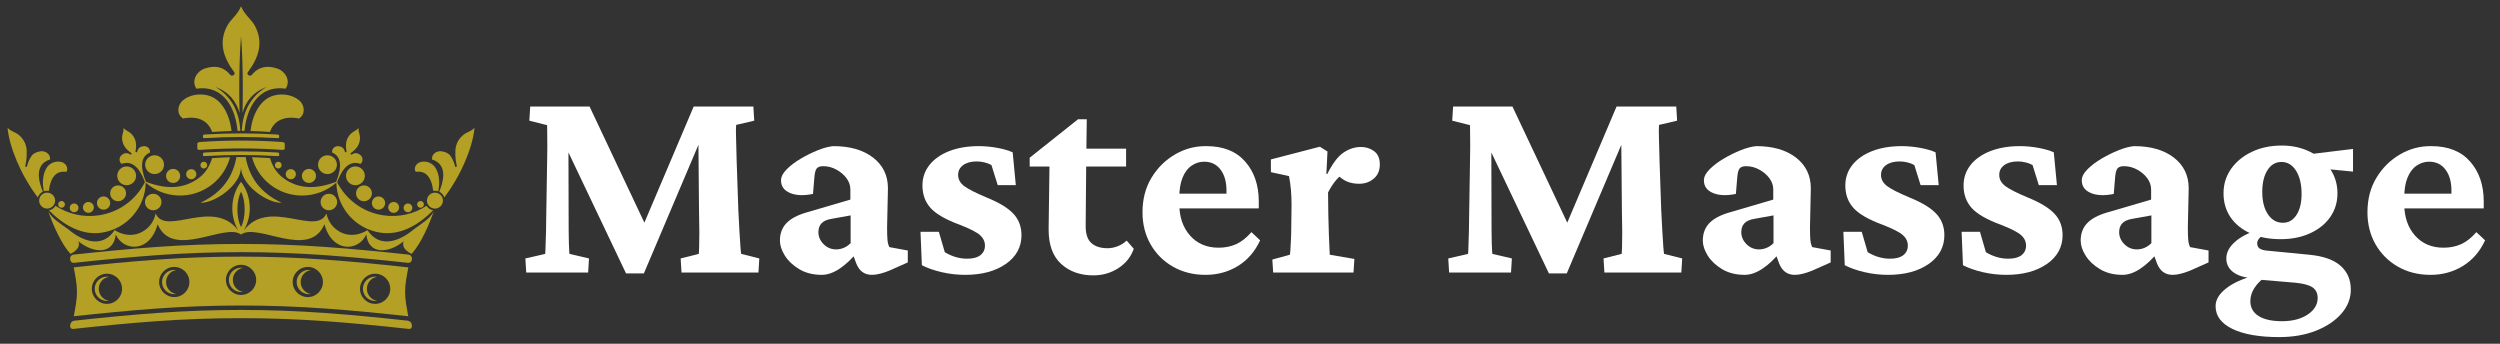 <svg xmlns="http://www.w3.org/2000/svg" xmlns:xlink="http://www.w3.org/1999/xlink" width="800" zoomAndPan="magnify" viewBox="0 0 600 82.5" height="110" preserveAspectRatio="xMidYMid meet"><rect x="0" y="0" width="600" height="82.5" fill="#333333" stroke="none"/><defs><g></g><clipPath id="f58226cf44"><path d="M 1.809 1.492 L 113.891 1.492 L 113.891 64 L 1.809 64 Z M 1.809 1.492 " clip-rule="nonzero"></path></clipPath><clipPath id="a5d91fff66"><path d="M 16 74 L 99 74 L 99 78.957 L 16 78.957 Z M 16 74 " clip-rule="nonzero"></path></clipPath></defs><g clip-path="url(#f58226cf44)"><path fill="#b4a025" d="M 9.066 47.375 C 4.957 41.977 2.219 35.195 1.809 30.648 C 2.648 31.594 3.691 31.688 4.52 32.391 C 5.461 33.164 6.008 34.09 6.27 35.141 C 6.531 36.188 6.449 38.312 6.09 39.707 C 5.992 40.16 6.449 40.184 6.516 39.832 C 6.691 38.832 7.441 37.426 7.918 37.039 C 8.391 36.652 9.004 36.426 9.73 36.312 C 10.77 36.152 12.164 36.875 12.016 38.273 C 9.875 38.922 9.242 40.508 9.32 42.266 C 9.375 43.52 9.816 44.859 10.281 46.012 C 10.039 46.129 9.82 46.285 9.633 46.473 C 9.379 46.723 9.184 47.031 9.066 47.375 Z M 106.633 47.375 C 110.742 41.977 113.48 35.195 113.891 30.648 C 113.051 31.594 112.008 31.688 111.176 32.391 C 110.238 33.164 109.691 34.09 109.43 35.141 C 109.168 36.188 109.25 38.312 109.609 39.707 C 109.707 40.16 109.25 40.184 109.184 39.832 C 109.008 38.832 108.258 37.426 107.781 37.039 C 107.305 36.652 106.691 36.426 105.965 36.312 C 104.926 36.152 103.535 36.875 103.684 38.273 C 105.82 38.922 106.453 40.508 106.379 42.266 C 106.324 43.52 105.883 44.859 105.418 46.012 C 105.66 46.129 105.879 46.285 106.066 46.473 C 106.316 46.723 106.512 47.031 106.633 47.375 Z M 57.848 8.688 C 58.109 11.812 58.273 16.352 58.273 21.402 C 58.273 23.395 58.25 25.309 58.203 27.086 C 58.98 24.367 60.707 22.062 64.023 20.875 C 60.105 23.082 58.32 26.902 58.055 31 L 58.031 31.406 L 58.031 31.41 C 58.25 31.406 58.469 31.41 58.688 31.41 C 59.152 26.133 61.906 20.328 68.555 21.289 C 69.902 19.262 68.336 17.043 66.613 16.465 C 64.203 15.664 62.145 15.895 60.422 17.973 C 60.043 18.461 59.008 17.902 59.516 17.285 C 62.145 13.738 63.227 10.184 61.238 6.316 C 60.34 4.578 58.676 3.609 57.848 1.492 C 57.02 3.609 55.355 4.578 54.461 6.316 C 52.473 10.184 53.551 13.738 56.184 17.285 C 56.688 17.902 55.656 18.461 55.277 17.973 C 53.551 15.895 51.496 15.664 49.082 16.465 C 47.359 17.043 45.797 19.262 47.141 21.289 C 53.793 20.328 56.547 26.133 57.008 31.41 C 57.227 31.41 57.445 31.406 57.664 31.41 L 57.664 31.406 L 57.645 31 C 57.379 26.902 55.59 23.082 51.672 20.875 C 54.988 22.062 56.715 24.367 57.496 27.086 C 57.449 25.309 57.422 23.395 57.422 21.402 C 57.422 16.352 57.586 11.812 57.848 8.688 Z M 57.848 32.879 C 60.672 32.879 63.492 32.965 66.375 33.137 C 66.715 33.156 66.988 33.121 66.988 33.047 C 66.988 32.848 66.984 32.648 66.984 32.445 C 66.984 32.375 66.707 32.293 66.371 32.273 C 63.488 32.102 60.668 32.02 57.848 32.02 C 55.027 32.02 52.207 32.102 49.328 32.273 C 48.988 32.293 48.715 32.375 48.715 32.445 C 48.711 32.648 48.711 32.848 48.711 33.047 C 48.711 33.121 48.984 33.156 49.32 33.137 C 52.203 32.965 55.027 32.879 57.848 32.879 Z M 57.848 35.621 C 61.078 35.621 64.305 35.734 67.637 35.965 C 68.023 35.992 68.34 35.891 68.34 35.73 C 68.34 35.516 68.34 35.297 68.34 35.078 C 68.34 34.859 68.34 34.641 68.34 34.422 C 68.34 34.262 68.023 34.102 67.637 34.074 C 64.305 33.848 61.078 33.738 57.848 33.738 C 54.621 33.738 51.395 33.848 48.062 34.074 C 47.672 34.102 47.359 34.262 47.359 34.422 C 47.359 34.641 47.359 34.859 47.359 35.078 C 47.359 35.297 47.359 35.516 47.359 35.73 C 47.359 35.891 47.672 35.992 48.062 35.965 C 51.395 35.734 54.621 35.621 57.848 35.621 Z M 57.848 37.195 C 60.672 37.195 63.492 37.281 66.375 37.453 C 66.715 37.473 66.988 37.438 66.988 37.363 C 66.988 37.164 66.984 36.965 66.984 36.762 C 66.984 36.691 66.707 36.609 66.371 36.586 C 63.488 36.418 60.668 36.336 57.848 36.336 C 55.027 36.336 52.207 36.418 49.328 36.586 C 48.988 36.609 48.715 36.691 48.715 36.762 C 48.711 36.965 48.711 37.164 48.711 37.363 C 48.711 37.438 48.984 37.473 49.32 37.453 C 52.203 37.281 55.027 37.195 57.848 37.195 Z M 57.848 40.098 C 57.852 44.492 64.293 48.84 67.594 48.656 C 62.277 46.211 59.793 42.332 58.953 37.699 C 58.586 37.695 58.215 37.695 57.848 37.695 C 57.48 37.695 57.113 37.695 56.746 37.699 C 55.906 42.332 53.422 46.211 48.102 48.656 C 51.406 48.84 57.844 44.492 57.848 40.098 Z M 57.848 45.969 C 58.387 47.02 58.723 48.547 58.723 50.246 C 58.723 51.945 58.387 53.469 57.848 54.52 C 57.312 53.469 56.973 51.945 56.973 50.246 C 56.973 48.547 57.312 47.02 57.848 45.969 Z M 57.848 56.297 C 61.762 53.344 74.242 62.426 77.863 53.812 C 79.727 60.738 86.039 60.387 87.91 56.289 C 88.461 61.211 93.34 60.836 96.867 57.906 C 96.527 58.973 96.879 59.949 98.781 60.941 C 101.07 58.414 102.957 53.953 104.148 50.684 C 103.168 52.559 101.047 53.746 99.324 55.023 C 99.027 55.246 98.742 55.465 98.48 55.695 C 95.168 58.16 90.879 59.371 88.195 55.227 C 86.461 56.34 84.184 56.785 82.145 55.918 C 80.102 55.051 78.742 53.258 78.348 51.238 C 75.875 56.855 64.516 47.34 58.5 55.328 C 59.414 53.785 59.945 51.941 59.945 49.965 C 59.945 47.555 59.156 45.344 57.848 43.633 C 56.539 45.344 55.754 47.555 55.754 49.965 C 55.754 51.941 56.281 53.785 57.195 55.328 C 51.184 47.34 39.824 56.855 37.352 51.238 C 36.957 53.258 35.598 55.051 33.555 55.918 C 31.512 56.785 29.238 56.34 27.504 55.227 C 24.816 59.371 20.531 58.16 17.219 55.695 C 16.953 55.465 16.672 55.246 16.375 55.023 L 16.371 55.023 C 14.652 53.746 12.531 52.559 11.547 50.684 C 12.742 53.953 14.629 58.414 16.914 60.941 C 18.82 59.949 19.168 58.973 18.828 57.906 C 22.355 60.836 27.238 61.211 27.785 56.289 C 29.66 60.387 35.973 60.738 37.832 53.812 C 41.457 62.426 53.938 53.344 57.848 56.297 Z M 57.848 60.512 C 64.5 60.512 71.148 60.754 77.906 61.23 C 84.582 61.703 91.262 62.359 97.938 63.086 C 98.16 63.113 98.371 63.047 98.531 62.922 C 98.691 62.793 98.805 62.609 98.828 62.391 C 98.836 62.312 98.844 62.25 98.848 62.207 C 98.855 62.152 98.859 62.09 98.859 62.027 C 98.871 61.805 98.785 61.59 98.641 61.422 C 98.496 61.254 98.297 61.137 98.074 61.109 C 91.375 60.387 84.668 59.73 77.957 59.258 C 71.242 58.785 64.543 58.547 57.848 58.547 C 51.152 58.547 44.457 58.785 37.738 59.258 C 31.027 59.73 24.324 60.387 17.621 61.109 C 17.402 61.137 17.199 61.254 17.055 61.422 C 16.91 61.59 16.828 61.805 16.836 62.027 C 16.84 62.09 16.844 62.152 16.848 62.207 C 16.852 62.25 16.859 62.312 16.867 62.391 C 16.895 62.609 17.008 62.793 17.168 62.922 C 17.328 63.047 17.539 63.113 17.758 63.086 C 24.438 62.359 31.117 61.703 37.793 61.23 C 44.551 60.754 51.199 60.512 57.848 60.512 Z M 66.781 38.816 C 66.332 38.816 65.969 39.18 65.969 39.629 C 65.969 40.078 66.332 40.441 66.781 40.441 C 67.234 40.441 67.598 40.078 67.598 39.629 C 67.598 39.18 67.234 38.816 66.781 38.816 Z M 69.797 40.59 C 69.125 40.59 68.578 41.137 68.578 41.805 C 68.578 42.477 69.125 43.023 69.797 43.023 C 70.469 43.023 71.016 42.477 71.016 41.805 C 71.016 41.137 70.469 40.59 69.797 40.59 Z M 74.148 40.535 C 73.215 40.535 72.457 41.289 72.457 42.219 C 72.457 43.152 73.215 43.906 74.148 43.906 C 75.082 43.906 75.84 43.152 75.84 42.219 C 75.84 41.289 75.082 40.535 74.148 40.535 Z M 100.926 48.242 C 100.477 48.242 100.109 48.602 100.109 49.051 C 100.109 49.504 100.477 49.867 100.926 49.867 C 101.375 49.867 101.742 49.504 101.742 49.051 C 101.742 48.602 101.375 48.242 100.926 48.242 Z M 97.91 48.836 C 97.332 48.836 96.859 49.305 96.859 49.883 C 96.859 50.461 97.332 50.93 97.91 50.93 C 98.492 50.93 98.961 50.461 98.961 49.883 C 98.961 49.305 98.492 48.836 97.91 48.836 Z M 94.48 48.473 C 93.758 48.473 93.172 49.055 93.172 49.773 C 93.172 50.496 93.758 51.078 94.48 51.078 C 95.203 51.078 95.789 50.496 95.789 49.773 C 95.789 49.055 95.203 48.473 94.48 48.473 Z M 90.844 47.145 C 89.965 47.145 89.254 47.855 89.254 48.73 C 89.254 49.605 89.965 50.316 90.844 50.316 C 91.723 50.316 92.434 49.605 92.434 48.73 C 92.434 47.855 91.723 47.145 90.844 47.145 Z M 87.355 44.496 C 86.301 44.496 85.449 45.348 85.449 46.398 C 85.449 47.445 86.301 48.297 87.355 48.297 C 88.406 48.297 89.262 47.445 89.262 46.398 C 89.262 45.348 88.406 44.496 87.355 44.496 Z M 105.191 45.918 C 105.352 45.039 105.434 44.172 105.395 43.352 C 105.332 42.098 105.008 40.949 104.336 40.035 C 103.941 39.496 103.379 39.129 102.762 38.938 C 102.145 38.742 101.477 38.73 100.863 38.906 C 99.988 39.168 99.156 40.23 99.77 41.246 C 102.277 40.871 103.336 42.68 103.777 44.656 C 103.863 45.043 103.922 45.434 103.965 45.812 C 104.102 45.789 104.242 45.777 104.387 45.777 C 104.668 45.777 104.938 45.828 105.191 45.918 Z M 78.926 46.504 C 77.832 46.504 76.941 47.391 76.941 48.484 C 76.941 49.578 77.832 50.465 78.926 50.465 C 80.023 50.465 80.914 49.578 80.914 48.484 C 80.914 47.391 80.023 46.504 78.926 46.504 Z M 80.676 43.633 C 76.113 45.367 71.586 45.605 67.699 42.496 C 66.285 41.363 65.328 39.746 64.809 37.961 C 63.367 37.859 61.922 37.777 60.477 37.734 C 61.156 40.254 62.633 42.543 64.703 44.199 C 69.492 48.035 76.266 47.758 80.719 43.836 C 80.84 49.75 85.199 54.902 91.262 55.836 C 95.914 56.551 100.297 54.172 103.953 50.477 C 103.473 50.387 103.039 50.152 102.707 49.82 C 102.578 49.691 102.461 49.547 102.363 49.391 C 99.391 51.348 95.707 52.25 91.906 51.664 C 86.992 50.91 83.016 47.836 80.914 43.73 C 81.574 41.934 83.215 38.105 86.512 39.328 C 87.238 38.758 87.066 37.75 86.605 37.316 C 85.957 36.715 85.27 36.539 84.414 37.078 C 84.223 37.207 83.977 36.871 84.227 36.711 C 85.59 35.75 86.457 34.586 86.395 32.922 C 86.367 32.172 85.98 31.602 86.031 30.723 C 85.457 31.391 84.781 31.535 84.242 32.055 C 83.039 33.215 82.855 34.652 83.168 36.285 C 83.238 36.574 82.828 36.648 82.777 36.422 C 82.539 35.441 81.918 35.094 81.035 35.078 C 80.398 35.07 79.574 35.68 79.703 36.594 C 82.922 37.945 81.199 42.238 80.676 43.633 Z M 64.785 31.668 C 65.73 28.977 68.156 27.734 71.773 28.445 C 73.453 27.371 73.02 25.199 71.926 24.195 C 70.387 22.801 67.961 22.352 65.82 22.898 C 62.559 23.73 60.621 27.316 60.117 31.438 C 61.676 31.477 63.23 31.562 64.785 31.668 Z M 103.031 46.793 C 103.379 46.449 103.855 46.234 104.387 46.234 C 104.914 46.234 105.395 46.449 105.742 46.793 C 106.09 47.141 106.305 47.617 106.305 48.145 C 106.305 48.672 106.09 49.152 105.742 49.496 C 105.395 49.844 104.914 50.059 104.387 50.059 C 103.855 50.059 103.379 49.844 103.031 49.496 C 102.684 49.152 102.469 48.672 102.469 48.145 C 102.469 47.617 102.684 47.141 103.031 46.793 Z M 78.594 37.266 C 77.344 37.266 76.332 38.277 76.332 39.523 C 76.332 40.77 77.344 41.777 78.594 41.777 C 79.844 41.777 80.859 40.77 80.859 39.523 C 80.859 38.277 79.844 37.266 78.594 37.266 Z M 85.301 39.941 C 84.051 39.941 83.035 40.949 83.035 42.195 C 83.035 43.441 84.051 44.453 85.301 44.453 C 86.551 44.453 87.562 43.441 87.562 42.195 C 87.562 40.949 86.551 39.941 85.301 39.941 Z M 48.914 38.816 C 49.367 38.816 49.73 39.18 49.73 39.629 C 49.73 40.078 49.367 40.441 48.914 40.441 C 48.465 40.441 48.098 40.078 48.098 39.629 C 48.098 39.18 48.465 38.816 48.914 38.816 Z M 45.902 40.59 C 46.574 40.59 47.121 41.137 47.121 41.805 C 47.121 42.477 46.574 43.023 45.902 43.023 C 45.227 43.023 44.68 42.477 44.68 41.805 C 44.68 41.137 45.227 40.59 45.902 40.59 Z M 41.547 40.535 C 42.484 40.535 43.242 41.289 43.242 42.219 C 43.242 43.152 42.484 43.906 41.547 43.906 C 40.613 43.906 39.855 43.152 39.855 42.219 C 39.855 41.289 40.613 40.535 41.547 40.535 Z M 14.773 48.242 C 15.223 48.242 15.586 48.602 15.586 49.051 C 15.586 49.504 15.223 49.867 14.773 49.867 C 14.32 49.867 13.957 49.504 13.957 49.051 C 13.957 48.602 14.32 48.242 14.773 48.242 Z M 17.785 48.836 C 18.367 48.836 18.836 49.305 18.836 49.883 C 18.836 50.461 18.367 50.93 17.785 50.93 C 17.207 50.93 16.738 50.461 16.738 49.883 C 16.738 49.305 17.207 48.836 17.785 48.836 Z M 21.219 48.473 C 21.938 48.473 22.523 49.055 22.523 49.773 C 22.523 50.496 21.938 51.078 21.219 51.078 C 20.496 51.078 19.91 50.496 19.91 49.773 C 19.91 49.055 20.496 48.473 21.219 48.473 Z M 24.852 47.145 C 25.73 47.145 26.445 47.855 26.445 48.73 C 26.445 49.605 25.73 50.316 24.852 50.316 C 23.977 50.316 23.262 49.605 23.262 48.73 C 23.262 47.855 23.977 47.145 24.852 47.145 Z M 28.344 44.496 C 29.395 44.496 30.25 45.348 30.25 46.398 C 30.25 47.445 29.395 48.297 28.344 48.297 C 27.289 48.297 26.438 47.445 26.438 46.398 C 26.438 45.348 27.289 44.496 28.344 44.496 Z M 10.508 45.918 C 10.348 45.039 10.266 44.172 10.305 43.352 C 10.367 42.098 10.691 40.949 11.363 40.035 C 11.758 39.496 12.32 39.129 12.938 38.938 C 13.555 38.742 14.223 38.73 14.836 38.906 C 15.711 39.168 16.543 40.23 15.93 41.246 C 13.422 40.871 12.363 42.68 11.922 44.656 C 11.836 45.043 11.773 45.434 11.73 45.812 C 11.594 45.789 11.453 45.777 11.312 45.777 C 11.031 45.777 10.758 45.828 10.508 45.918 Z M 36.77 46.504 C 37.867 46.504 38.758 47.391 38.758 48.484 C 38.758 49.578 37.867 50.465 36.77 50.465 C 35.672 50.465 34.785 49.578 34.785 48.484 C 34.785 47.391 35.672 46.504 36.77 46.504 Z M 35.023 43.633 C 39.582 45.367 44.113 45.605 47.996 42.496 C 49.41 41.363 50.371 39.746 50.891 37.961 C 52.332 37.859 53.777 37.777 55.219 37.734 C 54.539 40.254 53.062 42.543 50.996 44.199 C 46.207 48.035 39.434 47.758 34.977 43.836 C 34.859 49.75 30.5 54.902 24.438 55.836 C 19.785 56.551 15.398 54.172 11.746 50.477 C 12.227 50.387 12.66 50.152 12.992 49.82 C 13.121 49.691 13.234 49.547 13.332 49.391 C 16.309 51.348 19.992 52.25 23.789 51.664 C 28.703 50.91 32.684 47.836 34.781 43.73 C 34.125 41.934 32.484 38.105 29.188 39.328 C 28.461 38.758 28.629 37.75 29.094 37.316 C 29.742 36.715 30.43 36.539 31.281 37.078 C 31.477 37.207 31.723 36.871 31.469 36.711 C 30.109 35.75 29.242 34.586 29.301 32.922 C 29.332 32.172 29.715 31.602 29.668 30.723 C 30.242 31.391 30.914 31.535 31.457 32.055 C 32.66 33.215 32.84 34.652 32.527 36.285 C 32.461 36.574 32.871 36.648 32.918 36.422 C 33.16 35.441 33.781 35.094 34.664 35.078 C 35.297 35.07 36.121 35.68 35.996 36.594 C 32.777 37.945 34.5 42.238 35.023 43.633 Z M 50.914 31.668 C 49.965 28.977 47.543 27.734 43.926 28.445 C 42.246 27.371 42.676 25.199 43.773 24.195 C 45.312 22.801 47.738 22.352 49.879 22.898 C 53.141 23.73 55.074 27.316 55.578 31.438 C 54.023 31.477 52.465 31.562 50.914 31.668 Z M 12.668 46.793 C 12.32 46.449 11.84 46.234 11.312 46.234 C 10.781 46.234 10.305 46.449 9.957 46.793 C 9.609 47.141 9.395 47.617 9.395 48.145 C 9.395 48.672 9.609 49.152 9.957 49.496 C 10.305 49.844 10.781 50.059 11.312 50.059 C 11.84 50.059 12.32 49.844 12.668 49.496 C 13.016 49.152 13.23 48.672 13.23 48.145 C 13.23 47.617 13.016 47.141 12.668 46.793 Z M 37.102 37.266 C 38.352 37.266 39.367 38.277 39.367 39.523 C 39.367 40.77 38.352 41.777 37.102 41.777 C 35.852 41.777 34.84 40.77 34.84 39.523 C 34.84 38.277 35.852 37.266 37.102 37.266 Z M 30.398 39.941 C 31.648 39.941 32.66 40.949 32.66 42.195 C 32.66 43.441 31.648 44.453 30.398 44.453 C 29.148 44.453 28.137 43.441 28.137 42.195 C 28.137 40.949 29.148 39.941 30.398 39.941 Z M 30.398 39.941 " fill-opacity="1" fill-rule="evenodd"></path></g><g clip-path="url(#a5d91fff66)"><path fill="#b4a025" d="M 77.988 77.074 C 84.699 77.551 91.41 78.211 98.121 78.941 C 98.164 78.945 98.207 78.945 98.25 78.945 C 98.414 78.938 98.555 78.879 98.66 78.781 C 98.766 78.688 98.832 78.555 98.848 78.398 C 98.855 78.359 98.855 78.32 98.855 78.277 L 98.852 78.242 C 98.848 78.133 98.84 78.023 98.828 77.914 C 98.805 77.684 98.684 77.461 98.512 77.285 C 98.34 77.113 98.121 76.992 97.895 76.969 C 91.227 76.238 84.551 75.582 77.871 75.105 C 64.375 74.145 51.32 74.145 37.828 75.105 C 31.148 75.582 24.473 76.238 17.805 76.969 C 17.578 76.992 17.359 77.113 17.188 77.285 C 17.016 77.461 16.895 77.684 16.867 77.914 C 16.855 78.023 16.852 78.133 16.848 78.242 L 16.844 78.277 C 16.844 78.32 16.844 78.359 16.848 78.398 C 16.867 78.555 16.934 78.688 17.039 78.781 C 17.145 78.879 17.285 78.938 17.449 78.945 C 17.488 78.945 17.531 78.945 17.578 78.941 C 24.289 78.211 31 77.551 37.711 77.074 C 51.164 76.121 64.531 76.121 77.988 77.074 Z M 77.988 77.074 " fill-opacity="1" fill-rule="evenodd"></path></g><path fill="#b4a025" d="M 97.984 75.902 C 97.629 73.957 97.223 72.016 97.223 70.059 C 97.223 68.086 97.641 66.125 98.004 64.164 C 97.941 64.16 97.883 64.156 97.824 64.152 C 91.168 63.426 84.508 62.77 77.828 62.297 C 64.492 61.352 51.203 61.352 37.871 62.297 C 31.191 62.77 24.527 63.426 17.875 64.152 C 17.816 64.156 17.754 64.16 17.695 64.164 C 18.059 66.125 18.473 68.086 18.473 70.059 C 18.473 72.016 18.07 73.957 17.711 75.902 C 24.379 75.176 31.059 74.516 37.75 74.039 C 51.168 73.086 64.531 73.086 77.949 74.039 C 84.641 74.516 91.316 75.176 97.984 75.902 Z M 90.031 65.691 C 88.027 65.691 86.402 67.312 86.402 69.309 C 86.402 71.309 88.027 72.93 90.031 72.93 C 92.035 72.93 93.66 71.309 93.66 69.309 C 93.66 67.312 92.035 65.691 90.031 65.691 Z M 25.664 65.691 C 27.672 65.691 29.297 67.312 29.297 69.309 C 29.297 71.309 27.672 72.93 25.664 72.93 C 23.66 72.93 22.035 71.309 22.035 69.309 C 22.035 67.312 23.66 65.691 25.664 65.691 Z M 41.824 64.062 C 43.828 64.062 45.453 65.684 45.453 67.684 C 45.453 69.68 43.828 71.301 41.824 71.301 C 39.816 71.301 38.191 69.68 38.191 67.684 C 38.191 65.684 39.816 64.062 41.824 64.062 Z M 57.848 63.551 C 59.855 63.551 61.48 65.172 61.48 67.172 C 61.48 69.172 59.855 70.789 57.848 70.789 C 55.844 70.789 54.219 69.172 54.219 67.172 C 54.219 65.172 55.844 63.551 57.848 63.551 Z M 73.875 64.062 C 71.871 64.062 70.246 65.684 70.246 67.684 C 70.246 69.68 71.871 71.301 73.875 71.301 C 75.879 71.301 77.504 69.68 77.504 67.684 C 77.504 65.684 75.879 64.062 73.875 64.062 Z M 73.875 64.062 " fill-opacity="1" fill-rule="evenodd"></path><path fill="#b4a025" d="M 57.848 64.254 C 58.012 64.254 58.172 64.27 58.328 64.293 C 56.941 64.52 55.879 65.723 55.879 67.172 C 55.879 68.621 56.941 69.82 58.328 70.051 C 58.172 70.074 58.012 70.09 57.848 70.09 C 56.234 70.09 54.922 68.781 54.922 67.172 C 54.922 65.559 56.234 64.254 57.848 64.254 Z M 57.848 64.254 " fill-opacity="1" fill-rule="evenodd"></path><path fill="#b4a025" d="M 41.824 64.766 C 41.984 64.766 42.145 64.777 42.301 64.805 C 40.914 65.031 39.855 66.234 39.855 67.684 C 39.855 69.133 40.914 70.332 42.301 70.562 C 42.145 70.586 41.984 70.602 41.824 70.602 C 40.207 70.602 38.895 69.293 38.895 67.684 C 38.895 66.07 40.207 64.766 41.824 64.766 Z M 41.824 64.766 " fill-opacity="1" fill-rule="evenodd"></path><path fill="#b4a025" d="M 25.664 66.391 C 25.828 66.391 25.988 66.406 26.145 66.43 C 24.758 66.66 23.699 67.859 23.699 69.309 C 23.699 70.758 24.758 71.961 26.145 72.188 C 25.988 72.215 25.828 72.227 25.664 72.227 C 24.051 72.227 22.738 70.922 22.738 69.309 C 22.738 67.699 24.051 66.391 25.664 66.391 Z M 25.664 66.391 " fill-opacity="1" fill-rule="evenodd"></path><path fill="#b4a025" d="M 74.125 64.766 C 74.289 64.766 74.449 64.777 74.605 64.805 C 73.219 65.031 72.16 66.234 72.16 67.684 C 72.16 69.133 73.219 70.332 74.605 70.562 C 74.449 70.586 74.289 70.602 74.125 70.602 C 72.512 70.602 71.199 69.293 71.199 67.684 C 71.199 66.07 72.512 64.766 74.125 64.766 Z M 74.125 64.766 " fill-opacity="1" fill-rule="evenodd"></path><path fill="#b4a025" d="M 90.023 66.391 C 90.188 66.391 90.348 66.406 90.504 66.43 C 89.113 66.66 88.055 67.859 88.055 69.309 C 88.055 70.758 89.113 71.961 90.504 72.188 C 90.348 72.215 90.188 72.227 90.023 72.227 C 88.406 72.227 87.098 70.922 87.098 69.309 C 87.098 67.699 88.406 66.391 90.023 66.391 Z M 90.023 66.391 " fill-opacity="1" fill-rule="evenodd"></path><g fill="#ffffff" fill-opacity="1"><g transform="translate(123.983, 65.416)"><g><path d="M 3.266 -39.844 L 17.516 -39.844 L 31.703 -9.781 L 29.734 -9.781 L 42.5 -39.844 L 56.828 -39.844 L 57.031 -36.453 L 52.688 -35.438 C 52.633 -34.801 52.629 -33.77 52.672 -32.344 C 52.723 -30.914 52.77 -29.098 52.812 -26.891 L 53.219 -15 C 53.312 -13.102 53.398 -11.406 53.484 -9.906 C 53.578 -8.414 53.656 -7.191 53.719 -6.234 C 53.789 -5.285 53.852 -4.703 53.906 -4.484 L 58.25 -3.391 L 58.047 0 L 39.578 0 L 39.375 -3.391 L 43.719 -4.484 C 43.758 -4.703 43.789 -5.242 43.812 -6.109 C 43.844 -6.973 43.859 -8.148 43.859 -9.641 C 43.859 -11.129 43.832 -12.895 43.781 -14.938 L 43.578 -37.875 L 46.703 -37.875 L 30.547 0.203 L 26.266 0.203 L 8.141 -37.875 L 12.422 -37.875 L 12.484 -14.531 C 12.484 -11.039 12.504 -8.562 12.547 -7.094 C 12.598 -5.625 12.645 -4.754 12.688 -4.484 L 17.375 -3.391 L 17.172 0 L 2.312 0 L 2.109 -3.391 L 6.859 -4.484 C 6.898 -4.797 6.93 -5.426 6.953 -6.375 C 6.984 -7.332 7.02 -8.488 7.062 -9.844 C 7.102 -11.195 7.125 -12.598 7.125 -14.047 L 7.328 -26.75 C 7.379 -29.145 7.391 -31.031 7.359 -32.406 C 7.336 -33.789 7.328 -34.781 7.328 -35.375 L 3.062 -36.453 Z M 3.266 -39.844 "></path></g></g><g transform="translate(184.464, 65.416)"><g><path d="M 12.766 0.547 C 10.68 0.547 8.879 0.094 7.359 -0.812 C 5.848 -1.719 4.695 -2.801 3.906 -4.062 C 3.113 -5.332 2.719 -6.535 2.719 -7.672 C 2.719 -9.348 3.223 -10.727 4.234 -11.812 C 5.254 -12.895 6.832 -13.754 8.969 -14.391 L 19.625 -17.516 L 19.625 -19.953 C 19.625 -20.91 19.316 -21.805 18.703 -22.641 C 18.086 -23.473 17.281 -24.16 16.281 -24.703 C 15.289 -25.254 14.234 -25.531 13.109 -25.531 C 12.379 -25.531 11.867 -25.359 11.578 -25.016 C 11.285 -24.672 11.094 -24.004 11 -23.016 L 10.656 -18.875 C 8.395 -18.414 6.551 -18.492 5.125 -19.109 C 3.695 -19.723 2.984 -20.727 2.984 -22.125 C 2.984 -22.988 3.438 -23.875 4.344 -24.781 C 5.25 -25.688 6.367 -26.535 7.703 -27.328 C 9.035 -28.117 10.406 -28.797 11.812 -29.359 C 13.219 -29.922 14.461 -30.25 15.547 -30.344 C 19.523 -30.344 22.703 -29.426 25.078 -27.594 C 27.453 -25.758 28.641 -23.305 28.641 -20.234 L 28.438 -10.797 C 28.438 -9.523 28.469 -8.535 28.531 -7.828 C 28.602 -7.129 28.754 -6.555 28.984 -6.109 L 33.406 -5.297 L 33.406 -2.438 L 28.984 -0.469 C 28.211 -0.156 27.477 0.086 26.781 0.266 C 26.082 0.453 25.414 0.547 24.781 0.547 C 23.008 0.547 21.766 -0.359 21.047 -2.172 L 19.891 -5.297 L 21.312 -4.953 C 19.914 -3.234 18.477 -1.883 17 -0.906 C 15.531 0.062 14.117 0.547 12.766 0.547 Z M 16.219 -5.562 C 16.852 -5.562 17.461 -5.688 18.047 -5.938 C 18.641 -6.188 19.188 -6.562 19.688 -7.062 L 19.688 -13.719 L 15.078 -12.891 C 13.984 -12.711 13.188 -12.352 12.688 -11.812 C 12.195 -11.27 11.953 -10.566 11.953 -9.703 C 11.953 -8.617 12.367 -7.656 13.203 -6.812 C 14.035 -5.977 15.039 -5.562 16.219 -5.562 Z M 16.219 -5.562 "></path></g></g><g transform="translate(218.404, 65.416)"><g><path d="M 13.234 0.547 C 11.336 0.547 9.457 0.332 7.594 -0.094 C 5.738 -0.531 4.156 -1.086 2.844 -1.766 L 2.516 -9.781 L 6.922 -9.781 L 8.344 -4.891 C 10.07 -3.848 11.863 -3.328 13.719 -3.328 C 15.113 -3.328 16.172 -3.609 16.891 -4.172 C 17.617 -4.742 17.984 -5.504 17.984 -6.453 C 17.984 -7.441 17.586 -8.285 16.797 -8.984 C 16.004 -9.691 14.391 -10.52 11.953 -11.469 C 8.598 -12.695 6.266 -14.035 4.953 -15.484 C 3.641 -16.93 2.984 -18.738 2.984 -20.906 C 2.984 -22.758 3.547 -24.398 4.672 -25.828 C 5.805 -27.254 7.391 -28.363 9.422 -29.156 C 11.461 -29.945 13.82 -30.344 16.5 -30.344 C 17.945 -30.344 19.414 -30.207 20.906 -29.938 C 22.406 -29.664 23.648 -29.305 24.641 -28.859 L 25.391 -20.984 L 21.047 -20.984 L 19.547 -25.797 C 19.098 -26.066 18.547 -26.281 17.891 -26.438 C 17.234 -26.594 16.609 -26.672 16.016 -26.672 C 14.66 -26.672 13.578 -26.379 12.766 -25.797 C 11.953 -25.211 11.547 -24.422 11.547 -23.422 C 11.547 -22.379 12.039 -21.484 13.031 -20.734 C 14.031 -19.992 15.844 -19.078 18.469 -17.984 C 21.457 -16.766 23.582 -15.461 24.844 -14.078 C 26.113 -12.703 26.75 -11 26.75 -8.969 C 26.75 -6.113 25.492 -3.812 22.984 -2.062 C 20.473 -0.32 17.223 0.547 13.234 0.547 Z M 13.234 0.547 "></path></g></g><g transform="translate(246.778, 65.416)"><g><path d="M 25.328 -5.703 C 24.641 -3.754 23.398 -2.203 21.609 -1.047 C 19.828 0.098 17.828 0.672 15.609 0.672 C 12.492 0.672 9.926 -0.238 7.906 -2.062 C 5.895 -3.895 4.891 -6.645 4.891 -10.312 L 5.094 -25.453 L 0.344 -25.453 L 0.344 -27.562 L 11.953 -36.797 L 14.047 -36.797 L 13.922 -27.219 L 13.781 -11.141 C 13.781 -9.234 14.242 -7.875 15.172 -7.062 C 16.098 -6.25 17.379 -5.844 19.016 -5.844 C 19.828 -5.844 20.641 -6 21.453 -6.312 C 22.266 -6.625 22.988 -7.078 23.625 -7.672 Z M 10.516 -25.453 L 10.516 -29.734 L 23.484 -29.734 L 23.484 -25.453 Z M 10.516 -25.453 "></path></g></g><g transform="translate(271.825, 65.416)"><g><path d="M 17.516 0.547 C 14.578 0.547 11.961 -0.109 9.672 -1.422 C 7.391 -2.734 5.602 -4.52 4.312 -6.781 C 3.02 -9.051 2.375 -11.609 2.375 -14.453 C 2.375 -17.629 3.098 -20.406 4.547 -22.781 C 5.992 -25.156 7.883 -27.02 10.219 -28.375 C 12.551 -29.727 15.051 -30.383 17.719 -30.344 C 21.75 -30.344 24.848 -29.109 27.016 -26.641 C 29.191 -24.18 30.281 -20.984 30.281 -17.047 L 30.281 -15.406 L 10.312 -15.406 L 10.312 -18.938 L 23.562 -18.938 L 22.531 -17.312 L 22.531 -19.688 C 22.531 -21.77 22.055 -23.441 21.109 -24.703 C 20.16 -25.973 18.848 -26.609 17.172 -26.609 C 16.086 -26.609 15.082 -26.289 14.156 -25.656 C 13.227 -25.02 12.504 -24.055 11.984 -22.766 C 11.461 -21.484 11.203 -19.867 11.203 -17.922 L 11.203 -16.5 C 11.203 -13.375 12.062 -10.836 13.781 -8.891 C 15.5 -6.941 17.785 -5.969 20.641 -5.969 C 22.18 -5.969 23.582 -6.25 24.844 -6.812 C 26.113 -7.383 27.336 -8.348 28.516 -9.703 L 30.609 -7.734 C 29.348 -5.023 27.562 -2.969 25.25 -1.562 C 22.945 -0.156 20.367 0.547 17.516 0.547 Z M 17.516 0.547 "></path></g></g><g transform="translate(304.204, 65.416)"><g><path d="M 1.359 0 L 1.156 -3.125 L 5.359 -4.281 C 5.41 -4.457 5.457 -4.875 5.5 -5.531 C 5.539 -6.188 5.582 -7 5.625 -7.969 C 5.676 -8.945 5.703 -9.977 5.703 -11.062 L 5.766 -16.156 C 5.766 -17.508 5.719 -18.719 5.625 -19.781 C 5.539 -20.852 5.383 -21.977 5.156 -23.156 L 0.812 -24.094 L 0.812 -27.156 L 12.562 -30.203 L 14.391 -29.062 L 14.125 -23.688 L 14.328 -23.625 C 15.586 -26.156 16.883 -27.875 18.219 -28.781 C 19.562 -29.688 20.957 -30.141 22.406 -30.141 C 23.625 -30.141 24.688 -29.801 25.594 -29.125 C 26.5 -28.445 26.953 -27.383 26.953 -25.938 C 26.953 -24.488 26.461 -23.352 25.484 -22.531 C 24.516 -21.719 23.352 -21.312 22 -21.312 C 20.906 -21.312 19.926 -21.492 19.062 -21.859 C 18.207 -22.223 17.285 -22.898 16.297 -23.891 L 18.188 -23.766 C 17.469 -23.266 16.801 -22.629 16.188 -21.859 C 15.582 -21.086 15.031 -20.207 14.531 -19.219 L 14.594 -13.844 C 14.633 -12.176 14.676 -10.672 14.719 -9.328 C 14.77 -7.992 14.816 -6.883 14.859 -6 C 14.91 -5.125 14.938 -4.551 14.938 -4.281 L 20.844 -3.266 L 20.641 0 Z M 1.359 0 "></path></g></g><g transform="translate(332.103, 65.416)"><g></g></g><g transform="translate(345.475, 65.416)"><g><path d="M 3.266 -39.844 L 17.516 -39.844 L 31.703 -9.781 L 29.734 -9.781 L 42.5 -39.844 L 56.828 -39.844 L 57.031 -36.453 L 52.688 -35.438 C 52.633 -34.801 52.629 -33.77 52.672 -32.344 C 52.723 -30.914 52.77 -29.098 52.812 -26.891 L 53.219 -15 C 53.312 -13.102 53.398 -11.406 53.484 -9.906 C 53.578 -8.414 53.656 -7.191 53.719 -6.234 C 53.789 -5.285 53.852 -4.703 53.906 -4.484 L 58.25 -3.391 L 58.047 0 L 39.578 0 L 39.375 -3.391 L 43.719 -4.484 C 43.758 -4.703 43.789 -5.242 43.812 -6.109 C 43.844 -6.973 43.859 -8.148 43.859 -9.641 C 43.859 -11.129 43.832 -12.895 43.781 -14.938 L 43.578 -37.875 L 46.703 -37.875 L 30.547 0.203 L 26.266 0.203 L 8.141 -37.875 L 12.422 -37.875 L 12.484 -14.531 C 12.484 -11.039 12.504 -8.562 12.547 -7.094 C 12.598 -5.625 12.645 -4.754 12.688 -4.484 L 17.375 -3.391 L 17.172 0 L 2.312 0 L 2.109 -3.391 L 6.859 -4.484 C 6.898 -4.797 6.93 -5.426 6.953 -6.375 C 6.984 -7.332 7.02 -8.488 7.062 -9.844 C 7.102 -11.195 7.125 -12.598 7.125 -14.047 L 7.328 -26.75 C 7.379 -29.145 7.391 -31.031 7.359 -32.406 C 7.336 -33.789 7.328 -34.781 7.328 -35.375 L 3.062 -36.453 Z M 3.266 -39.844 "></path></g></g><g transform="translate(405.956, 65.416)"><g><path d="M 12.766 0.547 C 10.68 0.547 8.879 0.094 7.359 -0.812 C 5.848 -1.719 4.695 -2.801 3.906 -4.062 C 3.113 -5.332 2.719 -6.535 2.719 -7.672 C 2.719 -9.348 3.223 -10.727 4.234 -11.812 C 5.254 -12.895 6.832 -13.754 8.969 -14.391 L 19.625 -17.516 L 19.625 -19.953 C 19.625 -20.91 19.316 -21.805 18.703 -22.641 C 18.086 -23.473 17.281 -24.16 16.281 -24.703 C 15.289 -25.254 14.234 -25.531 13.109 -25.531 C 12.379 -25.531 11.867 -25.359 11.578 -25.016 C 11.285 -24.672 11.094 -24.004 11 -23.016 L 10.656 -18.875 C 8.395 -18.414 6.551 -18.492 5.125 -19.109 C 3.695 -19.723 2.984 -20.727 2.984 -22.125 C 2.984 -22.988 3.438 -23.875 4.344 -24.781 C 5.25 -25.688 6.367 -26.535 7.703 -27.328 C 9.035 -28.117 10.406 -28.797 11.812 -29.359 C 13.219 -29.922 14.461 -30.25 15.547 -30.344 C 19.523 -30.344 22.703 -29.426 25.078 -27.594 C 27.453 -25.758 28.641 -23.305 28.641 -20.234 L 28.438 -10.797 C 28.438 -9.523 28.469 -8.535 28.531 -7.828 C 28.602 -7.129 28.754 -6.555 28.984 -6.109 L 33.406 -5.297 L 33.406 -2.438 L 28.984 -0.469 C 28.211 -0.156 27.477 0.086 26.781 0.266 C 26.082 0.453 25.414 0.547 24.781 0.547 C 23.008 0.547 21.766 -0.359 21.047 -2.172 L 19.891 -5.297 L 21.312 -4.953 C 19.914 -3.234 18.477 -1.883 17 -0.906 C 15.531 0.062 14.117 0.547 12.766 0.547 Z M 16.219 -5.562 C 16.852 -5.562 17.461 -5.688 18.047 -5.938 C 18.641 -6.188 19.188 -6.562 19.688 -7.062 L 19.688 -13.719 L 15.078 -12.891 C 13.984 -12.711 13.188 -12.352 12.688 -11.812 C 12.195 -11.27 11.953 -10.566 11.953 -9.703 C 11.953 -8.617 12.367 -7.656 13.203 -6.812 C 14.035 -5.977 15.039 -5.562 16.219 -5.562 Z M 16.219 -5.562 "></path></g></g><g transform="translate(439.896, 65.416)"><g><path d="M 13.234 0.547 C 11.336 0.547 9.457 0.332 7.594 -0.094 C 5.738 -0.531 4.156 -1.086 2.844 -1.766 L 2.516 -9.781 L 6.922 -9.781 L 8.344 -4.891 C 10.07 -3.848 11.863 -3.328 13.719 -3.328 C 15.113 -3.328 16.172 -3.609 16.891 -4.172 C 17.617 -4.742 17.984 -5.504 17.984 -6.453 C 17.984 -7.441 17.586 -8.285 16.797 -8.984 C 16.004 -9.691 14.391 -10.52 11.953 -11.469 C 8.598 -12.695 6.266 -14.035 4.953 -15.484 C 3.641 -16.93 2.984 -18.738 2.984 -20.906 C 2.984 -22.758 3.547 -24.398 4.672 -25.828 C 5.805 -27.254 7.391 -28.363 9.422 -29.156 C 11.461 -29.945 13.82 -30.344 16.5 -30.344 C 17.945 -30.344 19.414 -30.207 20.906 -29.938 C 22.406 -29.664 23.648 -29.305 24.641 -28.859 L 25.391 -20.984 L 21.047 -20.984 L 19.547 -25.797 C 19.098 -26.066 18.547 -26.281 17.891 -26.438 C 17.234 -26.594 16.609 -26.672 16.016 -26.672 C 14.66 -26.672 13.578 -26.379 12.766 -25.797 C 11.953 -25.211 11.547 -24.422 11.547 -23.422 C 11.547 -22.379 12.039 -21.484 13.031 -20.734 C 14.031 -19.992 15.844 -19.078 18.469 -17.984 C 21.457 -16.766 23.582 -15.461 24.844 -14.078 C 26.113 -12.703 26.75 -11 26.75 -8.969 C 26.75 -6.113 25.492 -3.812 22.984 -2.062 C 20.473 -0.32 17.223 0.547 13.234 0.547 Z M 13.234 0.547 "></path></g></g><g transform="translate(468.27, 65.416)"><g><path d="M 13.234 0.547 C 11.336 0.547 9.457 0.332 7.594 -0.094 C 5.738 -0.531 4.156 -1.086 2.844 -1.766 L 2.516 -9.781 L 6.922 -9.781 L 8.344 -4.891 C 10.07 -3.848 11.863 -3.328 13.719 -3.328 C 15.113 -3.328 16.172 -3.609 16.891 -4.172 C 17.617 -4.742 17.984 -5.504 17.984 -6.453 C 17.984 -7.441 17.586 -8.285 16.797 -8.984 C 16.004 -9.691 14.391 -10.52 11.953 -11.469 C 8.598 -12.695 6.266 -14.035 4.953 -15.484 C 3.641 -16.93 2.984 -18.738 2.984 -20.906 C 2.984 -22.758 3.547 -24.398 4.672 -25.828 C 5.805 -27.254 7.391 -28.363 9.422 -29.156 C 11.461 -29.945 13.82 -30.344 16.5 -30.344 C 17.945 -30.344 19.414 -30.207 20.906 -29.938 C 22.406 -29.664 23.648 -29.305 24.641 -28.859 L 25.391 -20.984 L 21.047 -20.984 L 19.547 -25.797 C 19.098 -26.066 18.547 -26.281 17.891 -26.438 C 17.234 -26.594 16.609 -26.672 16.016 -26.672 C 14.66 -26.672 13.578 -26.379 12.766 -25.797 C 11.953 -25.211 11.547 -24.422 11.547 -23.422 C 11.547 -22.379 12.039 -21.484 13.031 -20.734 C 14.031 -19.992 15.844 -19.078 18.469 -17.984 C 21.457 -16.766 23.582 -15.461 24.844 -14.078 C 26.113 -12.703 26.75 -11 26.75 -8.969 C 26.75 -6.113 25.492 -3.812 22.984 -2.062 C 20.473 -0.32 17.223 0.547 13.234 0.547 Z M 13.234 0.547 "></path></g></g><g transform="translate(496.644, 65.416)"><g><path d="M 12.766 0.547 C 10.68 0.547 8.879 0.094 7.359 -0.812 C 5.848 -1.719 4.695 -2.801 3.906 -4.062 C 3.113 -5.332 2.719 -6.535 2.719 -7.672 C 2.719 -9.348 3.223 -10.727 4.234 -11.812 C 5.254 -12.895 6.832 -13.754 8.969 -14.391 L 19.625 -17.516 L 19.625 -19.953 C 19.625 -20.91 19.316 -21.805 18.703 -22.641 C 18.086 -23.473 17.281 -24.16 16.281 -24.703 C 15.289 -25.254 14.234 -25.531 13.109 -25.531 C 12.379 -25.531 11.867 -25.359 11.578 -25.016 C 11.285 -24.672 11.094 -24.004 11 -23.016 L 10.656 -18.875 C 8.395 -18.414 6.551 -18.492 5.125 -19.109 C 3.695 -19.723 2.984 -20.727 2.984 -22.125 C 2.984 -22.988 3.438 -23.875 4.344 -24.781 C 5.25 -25.688 6.367 -26.535 7.703 -27.328 C 9.035 -28.117 10.406 -28.797 11.812 -29.359 C 13.219 -29.922 14.461 -30.25 15.547 -30.344 C 19.523 -30.344 22.703 -29.426 25.078 -27.594 C 27.453 -25.758 28.641 -23.305 28.641 -20.234 L 28.438 -10.797 C 28.438 -9.523 28.469 -8.535 28.531 -7.828 C 28.602 -7.129 28.754 -6.555 28.984 -6.109 L 33.406 -5.297 L 33.406 -2.438 L 28.984 -0.469 C 28.211 -0.156 27.477 0.086 26.781 0.266 C 26.082 0.453 25.414 0.547 24.781 0.547 C 23.008 0.547 21.766 -0.359 21.047 -2.172 L 19.891 -5.297 L 21.312 -4.953 C 19.914 -3.234 18.477 -1.883 17 -0.906 C 15.531 0.062 14.117 0.547 12.766 0.547 Z M 16.219 -5.562 C 16.852 -5.562 17.461 -5.688 18.047 -5.938 C 18.641 -6.188 19.188 -6.562 19.688 -7.062 L 19.688 -13.719 L 15.078 -12.891 C 13.984 -12.711 13.188 -12.352 12.688 -11.812 C 12.195 -11.27 11.953 -10.566 11.953 -9.703 C 11.953 -8.617 12.367 -7.656 13.203 -6.812 C 14.035 -5.977 15.039 -5.562 16.219 -5.562 Z M 16.219 -5.562 "></path></g></g><g transform="translate(530.584, 65.416)"><g><path d="M 16.422 15.484 C 11.629 15.484 7.883 14.828 5.188 13.516 C 2.5 12.203 1.156 10.391 1.156 8.078 C 1.156 6.586 1.957 5.195 3.562 3.906 C 5.164 2.613 7.348 1.582 10.109 0.812 L 13.031 1.094 C 11.945 1.852 11.086 2.734 10.453 3.734 C 9.816 4.734 9.5 5.773 9.5 6.859 C 9.5 8.398 10.156 9.586 11.469 10.422 C 12.781 11.254 14.66 11.672 17.109 11.672 C 19.598 11.672 21.645 11.141 23.25 10.078 C 24.852 9.016 25.656 7.691 25.656 6.109 C 25.656 4.973 25.25 4.125 24.438 3.562 C 23.625 3 22.242 2.625 20.297 2.438 L 11.609 1.703 L 11 1.359 C 8.688 1.359 6.895 0.926 5.625 0.062 C 4.363 -0.789 3.734 -1.941 3.734 -3.391 C 3.734 -4.836 4.445 -6.18 5.875 -7.422 C 7.301 -8.672 9.281 -9.66 11.812 -10.391 L 12.891 -9.234 C 12.348 -8.91 11.922 -8.555 11.609 -8.172 C 11.297 -7.797 11.141 -7.426 11.141 -7.062 C 11.141 -6.52 11.305 -6.113 11.641 -5.844 C 11.984 -5.57 12.492 -5.391 13.172 -5.297 L 23.625 -4.281 C 27.02 -3.957 29.531 -3.07 31.156 -1.625 C 32.789 -0.176 33.609 1.723 33.609 4.078 C 33.609 6.203 32.859 8.125 31.359 9.844 C 29.867 11.562 27.832 12.93 25.25 13.953 C 22.676 14.973 19.734 15.484 16.422 15.484 Z M 16.766 -8.016 C 14.004 -8.016 11.594 -8.477 9.531 -9.406 C 7.477 -10.332 5.883 -11.617 4.75 -13.266 C 3.625 -14.922 3.062 -16.836 3.062 -19.016 C 3.062 -21.223 3.672 -23.188 4.891 -24.906 C 6.109 -26.633 7.77 -27.992 9.875 -28.984 C 11.977 -29.984 14.367 -30.484 17.047 -30.484 C 19.578 -30.484 21.859 -29.973 23.891 -28.953 C 25.93 -27.93 27.523 -26.562 28.672 -24.844 C 29.828 -23.125 30.406 -21.18 30.406 -19.016 C 30.406 -16.879 29.828 -14.984 28.672 -13.328 C 27.523 -11.68 25.922 -10.383 23.859 -9.438 C 21.797 -8.488 19.43 -8.016 16.766 -8.016 Z M 17.312 -11.953 C 18.664 -11.953 19.75 -12.57 20.562 -13.812 C 21.383 -15.062 21.797 -16.75 21.797 -18.875 C 21.797 -21.176 21.352 -23.031 20.469 -24.438 C 19.582 -25.844 18.414 -26.547 16.969 -26.547 C 15.562 -26.547 14.441 -25.891 13.609 -24.578 C 12.773 -23.266 12.359 -21.52 12.359 -19.344 C 12.359 -17.125 12.812 -15.336 13.719 -13.984 C 14.625 -12.629 15.82 -11.953 17.312 -11.953 Z M 34.141 -24.234 L 24.984 -25.125 L 22.953 -28.312 L 34.141 -29.672 Z M 34.141 -24.234 "></path></g></g><g transform="translate(565.814, 65.416)"><g><path d="M 17.516 0.547 C 14.578 0.547 11.961 -0.109 9.672 -1.422 C 7.391 -2.734 5.602 -4.52 4.312 -6.781 C 3.02 -9.051 2.375 -11.609 2.375 -14.453 C 2.375 -17.629 3.098 -20.406 4.547 -22.781 C 5.992 -25.156 7.883 -27.02 10.219 -28.375 C 12.551 -29.727 15.051 -30.383 17.719 -30.344 C 21.75 -30.344 24.848 -29.109 27.016 -26.641 C 29.191 -24.18 30.281 -20.984 30.281 -17.047 L 30.281 -15.406 L 10.312 -15.406 L 10.312 -18.938 L 23.562 -18.938 L 22.531 -17.312 L 22.531 -19.688 C 22.531 -21.77 22.055 -23.441 21.109 -24.703 C 20.16 -25.973 18.848 -26.609 17.172 -26.609 C 16.086 -26.609 15.082 -26.289 14.156 -25.656 C 13.227 -25.02 12.504 -24.055 11.984 -22.766 C 11.461 -21.484 11.203 -19.867 11.203 -17.922 L 11.203 -16.5 C 11.203 -13.375 12.062 -10.836 13.781 -8.891 C 15.5 -6.941 17.785 -5.969 20.641 -5.969 C 22.18 -5.969 23.582 -6.25 24.844 -6.812 C 26.113 -7.383 27.336 -8.348 28.516 -9.703 L 30.609 -7.734 C 29.348 -5.023 27.562 -2.969 25.25 -1.562 C 22.945 -0.156 20.367 0.547 17.516 0.547 Z M 17.516 0.547 "></path></g></g></g></svg>